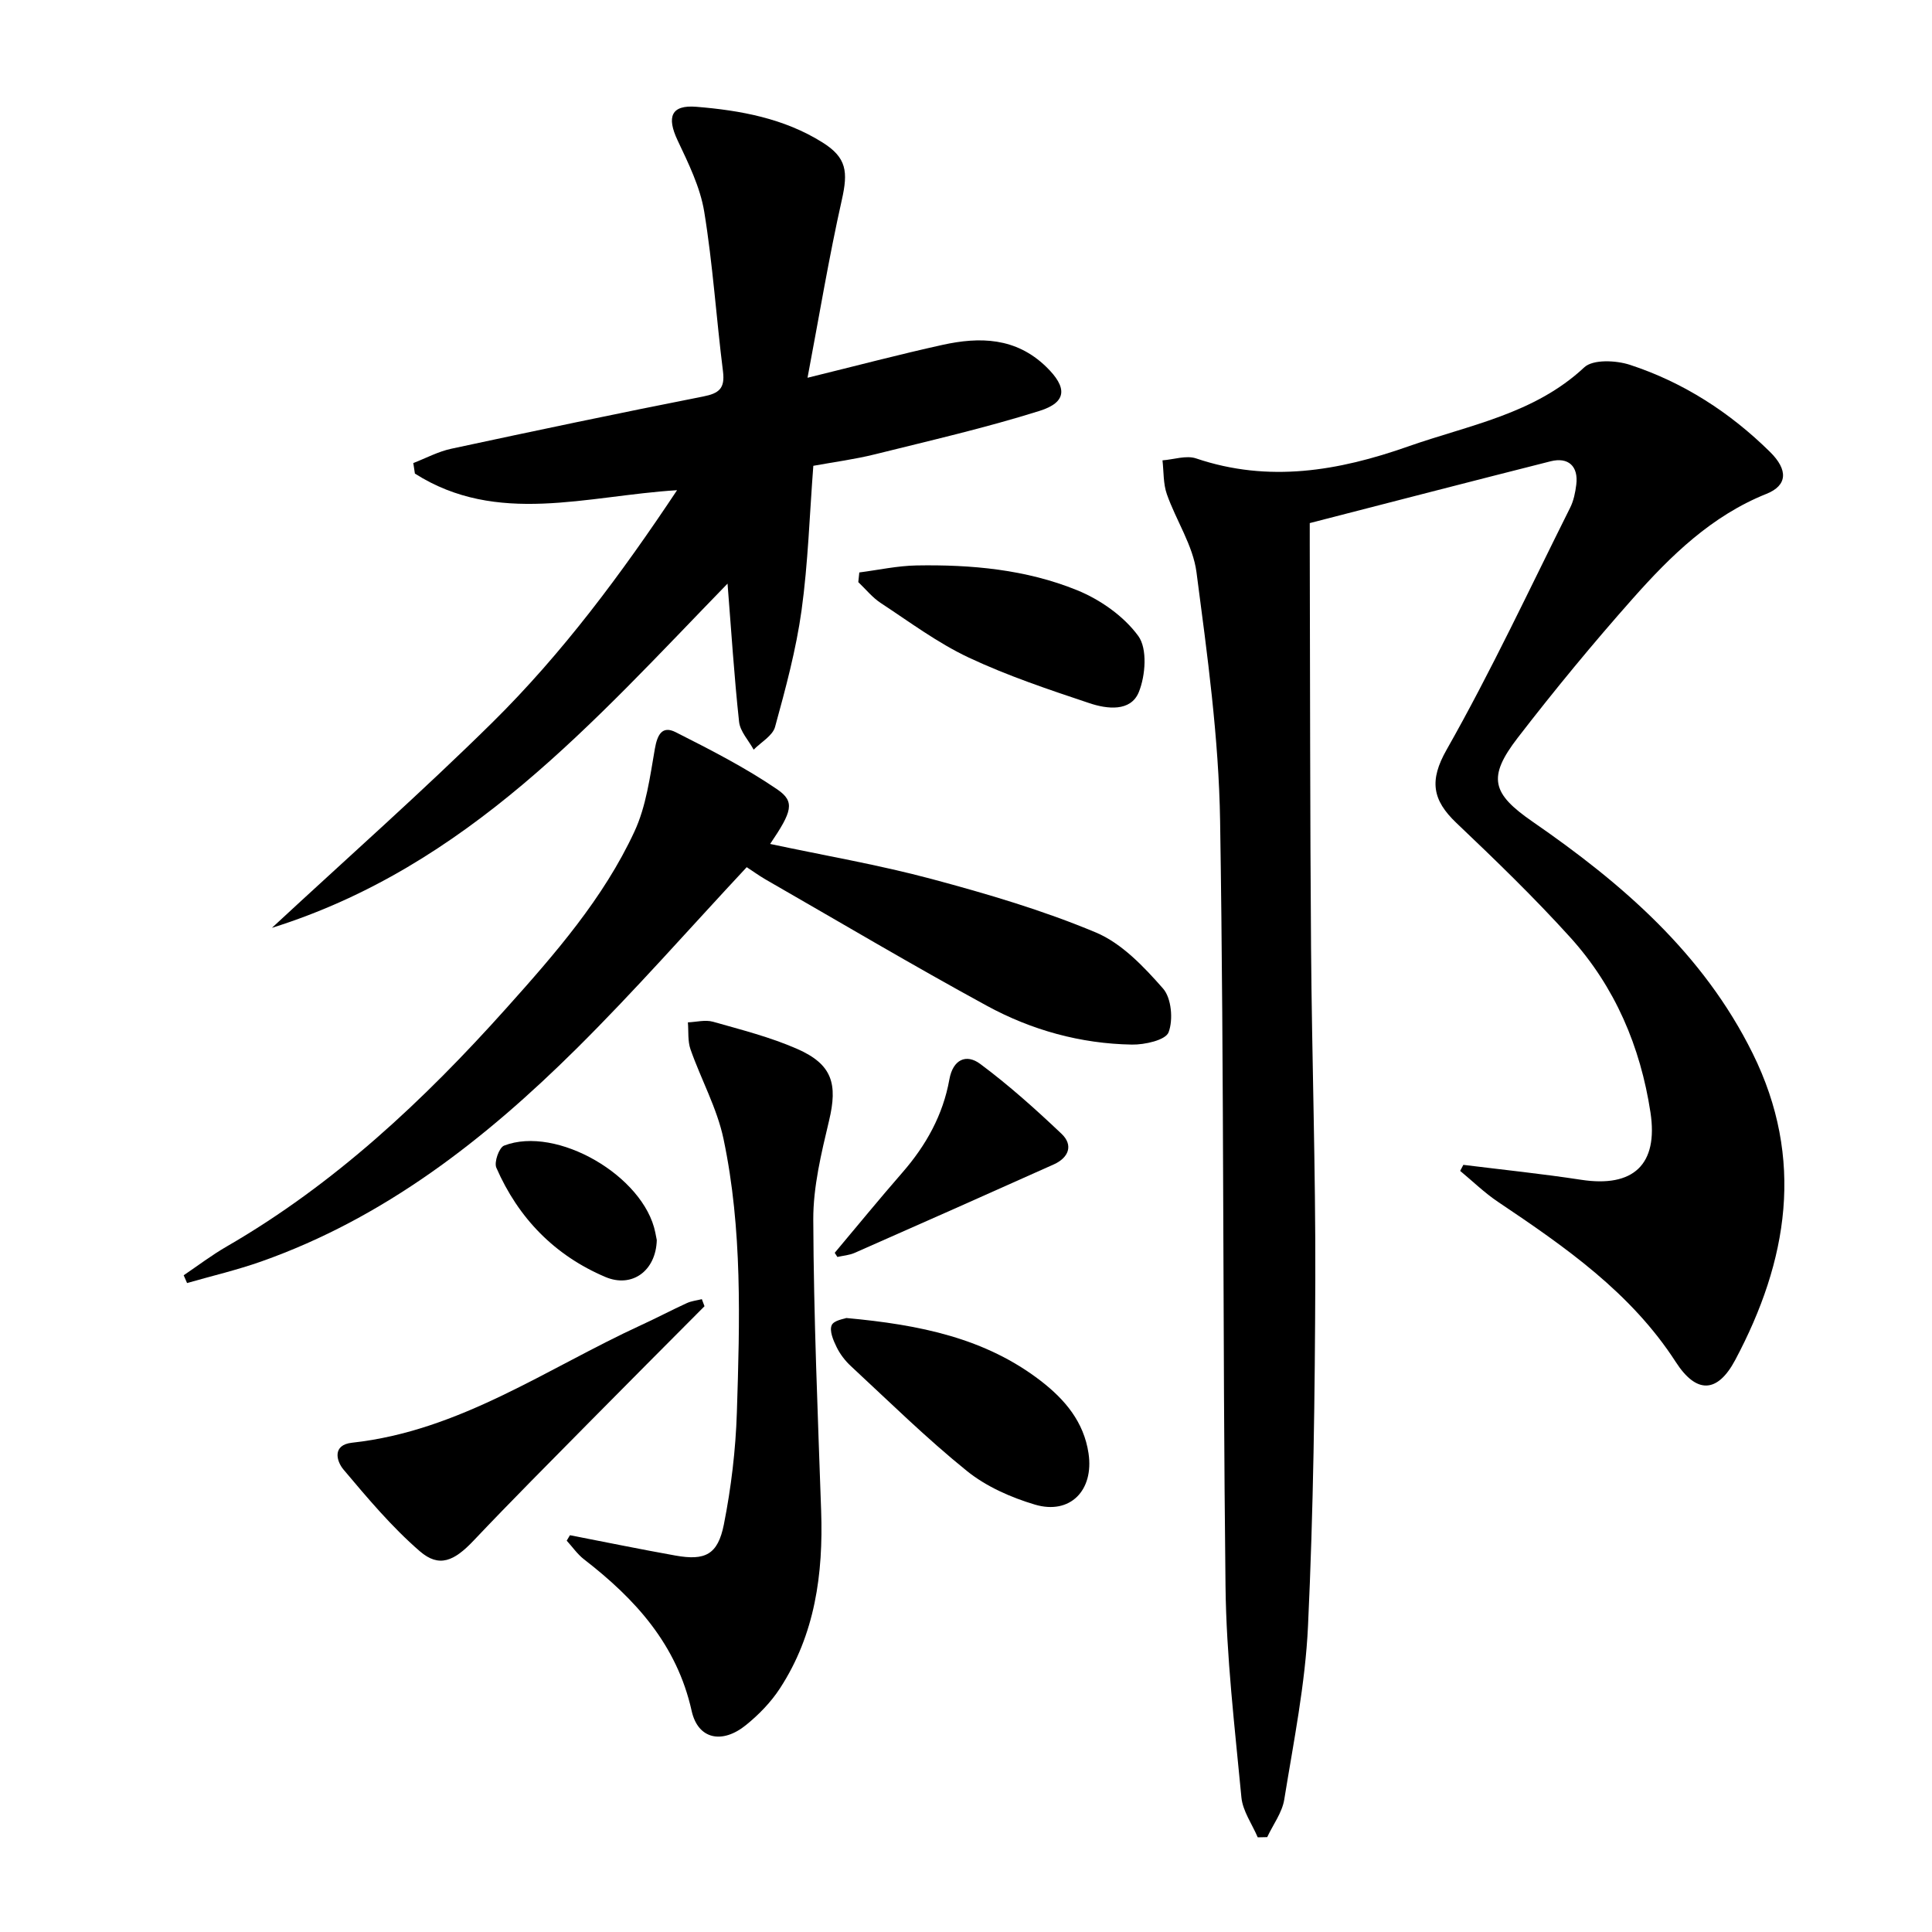 <svg enable-background="new 0 0 400 400" viewBox="0 0 400 400" xmlns="http://www.w3.org/2000/svg"><path d="m271.17 108.3v4.59c.08 27.83.05 55.66.27 83.49.18 22.81.95 45.62.88 68.43-.08 23.94-.39 47.9-1.51 71.81-.56 12.04-2.99 24.02-4.92 35.96-.44 2.71-2.32 5.19-3.53 7.78-.65.01-1.31.02-1.96.04-1.17-2.75-3.11-5.44-3.38-8.28-1.38-14.55-3.12-29.13-3.29-43.71-.61-52.81-.28-105.63-1.12-158.44-.27-17.2-2.65-34.41-4.89-51.5-.73-5.56-4.23-10.72-6.14-16.17-.76-2.17-.63-4.65-.9-6.99 2.33-.17 4.92-1.09 6.96-.4 15.02 5.08 29.48 2.6 43.88-2.47 12.6-4.44 26.09-6.67 36.49-16.39 1.8-1.68 6.56-1.46 9.44-.52 11.06 3.62 20.71 9.85 29 18.02 3.82 3.76 3.61 6.96-.71 8.69-11.39 4.56-19.82 12.81-27.67 21.66-8.28 9.33-16.23 18.98-23.85 28.86-6.32 8.21-5.34 11.54 3.1 17.37 18.52 12.79 35.3 27.25 45.55 47.96 10.83 21.88 7.3 42.96-3.6 63.46-3.73 7.01-8.09 6.99-12.31.45-9.3-14.41-22.96-23.86-36.82-33.17-2.79-1.87-5.23-4.26-7.83-6.41.22-.42.44-.84.66-1.25 8.13 1.01 16.29 1.85 24.38 3.09 10.81 1.66 16.01-3.13 14.36-13.96-2.08-13.62-7.34-25.98-16.6-36.22-7.47-8.26-15.5-16.02-23.58-23.7-5-4.75-5.64-8.79-2.04-15.13 9.24-16.3 17.19-33.33 25.58-50.11.73-1.45 1.08-3.16 1.28-4.79.48-3.81-1.64-5.78-5.33-4.84-16.37 4.14-32.73 8.38-49.85 12.79z"/><path d="m140.18 101.49c-18.76 1.16-37.25 7.39-54.28-3.44-.11-.73-.22-1.46-.33-2.18 2.61-1.01 5.15-2.38 7.85-2.96 17.36-3.73 34.74-7.39 52.17-10.82 3.3-.65 4.53-1.68 4.1-5.17-1.39-11.02-2.1-22.15-3.89-33.1-.84-5.1-3.28-10.03-5.52-14.78-2.28-4.84-1.34-7.36 3.89-6.93 9.12.74 18.15 2.39 26.1 7.37 5.05 3.16 5.33 6.08 4.02 11.91-2.67 11.89-4.66 23.93-7.1 36.82 10.31-2.53 19.07-4.85 27.92-6.8 7.74-1.71 15.2-1.56 21.47 4.51 4.39 4.25 4.41 7.34-1.35 9.15-11.2 3.52-22.68 6.15-34.08 8.99-4.15 1.03-8.41 1.59-12.76 2.38-.78 10.14-1.08 20.12-2.44 29.95-1.13 8.14-3.3 16.16-5.48 24.1-.5 1.84-2.9 3.16-4.43 4.72-1.05-1.92-2.8-3.76-3.02-5.76-1.02-9.39-1.61-18.82-2.39-28.62-27.63 28.42-53.81 58.56-94.33 71.27 15.83-14.68 31.1-28.18 45.59-42.47 14.57-14.38 26.75-30.79 38.29-48.14z"/><path d="m154.6 179.54c-11.86 12.7-23.16 25.6-35.3 37.63-18.91 18.74-39.69 34.99-65.22 44.01-5.02 1.77-10.23 2.99-15.35 4.46-.23-.54-.47-1.08-.7-1.61 2.96-2 5.82-4.18 8.91-5.96 22.31-12.9 40.8-30.25 57.86-49.3 10.12-11.3 20.13-22.76 26.56-36.62 2.43-5.24 3.21-11.32 4.22-17.11.51-2.92 1.5-4.87 4.31-3.45 7.18 3.63 14.41 7.32 21.04 11.85 3.74 2.56 3.05 4.59-1.48 11.29 11.24 2.4 22.5 4.32 33.49 7.27 11.49 3.08 23 6.47 33.95 11.06 5.36 2.25 9.94 7.09 13.91 11.61 1.74 1.98 2.13 6.47 1.14 9.06-.62 1.62-4.95 2.59-7.6 2.54-10.61-.18-20.76-2.99-30.01-8.03-15.45-8.42-30.59-17.41-45.85-26.17-1.41-.82-2.73-1.79-3.88-2.53z"/><path d="m118 317.85c7.28 1.41 14.55 2.91 21.84 4.21 6.15 1.1 8.78-.17 10.03-6.44 1.51-7.61 2.44-15.42 2.69-23.17.6-18.93 1.17-37.96-2.76-56.63-1.34-6.38-4.66-12.34-6.84-18.57-.6-1.71-.38-3.71-.54-5.58 1.74-.07 3.6-.58 5.2-.13 5.89 1.67 11.89 3.19 17.46 5.64 7.25 3.19 8.38 7.25 6.57 14.83-1.6 6.74-3.3 13.69-3.27 20.53.08 20.1.94 40.2 1.63 60.29.45 13.03-1.26 25.56-8.52 36.71-1.86 2.87-4.38 5.46-7.05 7.62-4.9 3.97-9.92 2.98-11.24-2.93-3.07-13.78-11.68-23.18-22.29-31.39-1.37-1.06-2.39-2.57-3.58-3.86.22-.36.44-.74.67-1.13z"/><path d="m145.86 270.44c-7.94 7.99-15.91 15.96-23.82 23.98-8.04 8.15-16.13 16.25-24 24.56-4 4.22-7.11 5.66-11.12 2.19-5.81-5.03-10.83-11.01-15.8-16.91-1.49-1.77-2.36-5.11 1.76-5.56 22.31-2.43 40.31-15.37 59.92-24.38 3.16-1.45 6.24-3.08 9.41-4.53.96-.44 2.06-.55 3.1-.81.17.49.36.97.55 1.46z"/><path d="m175.22 272.88c15.24 1.39 28.79 4.17 40.28 13.03 4.98 3.85 8.9 8.47 9.87 15 1.14 7.65-3.81 12.77-11.11 10.6-4.97-1.48-10.08-3.74-14.07-6.96-8.38-6.76-16.09-14.36-24-21.69-1.2-1.11-2.27-2.5-2.98-3.96-.69-1.4-1.52-3.36-1.02-4.52.44-1.04 2.63-1.32 3.03-1.5z"/><path d="m177.91 118.52c3.95-.51 7.89-1.38 11.84-1.45 11.34-.2 22.67.83 33.21 5.11 4.82 1.95 9.72 5.39 12.72 9.51 1.9 2.61 1.49 8.18.1 11.6-1.68 4.13-6.6 3.51-10.21 2.3-8.47-2.83-16.99-5.68-25.05-9.47-6.41-3.02-12.21-7.36-18.18-11.28-1.74-1.14-3.1-2.86-4.64-4.32.08-.67.14-1.34.21-2z"/><path d="m172.82 259.38c4.66-5.55 9.25-11.16 14.01-16.62 4.9-5.62 8.41-11.91 9.73-19.29.74-4.12 3.49-5.35 6.38-3.2 5.93 4.41 11.48 9.39 16.85 14.48 2.48 2.36 1.46 4.94-1.6 6.32-13.73 6.16-27.49 12.26-41.26 18.33-1.1.48-2.37.57-3.56.84-.19-.29-.37-.57-.55-.86z"/><path d="m135.98 256.74c-.17 6.37-5.11 9.98-10.63 7.65-10.52-4.46-18.04-12.2-22.59-22.63-.5-1.14.57-4.17 1.6-4.57 10.88-4.23 28.94 6.28 31.31 17.97.12.64.25 1.29.31 1.58z"/></svg>
